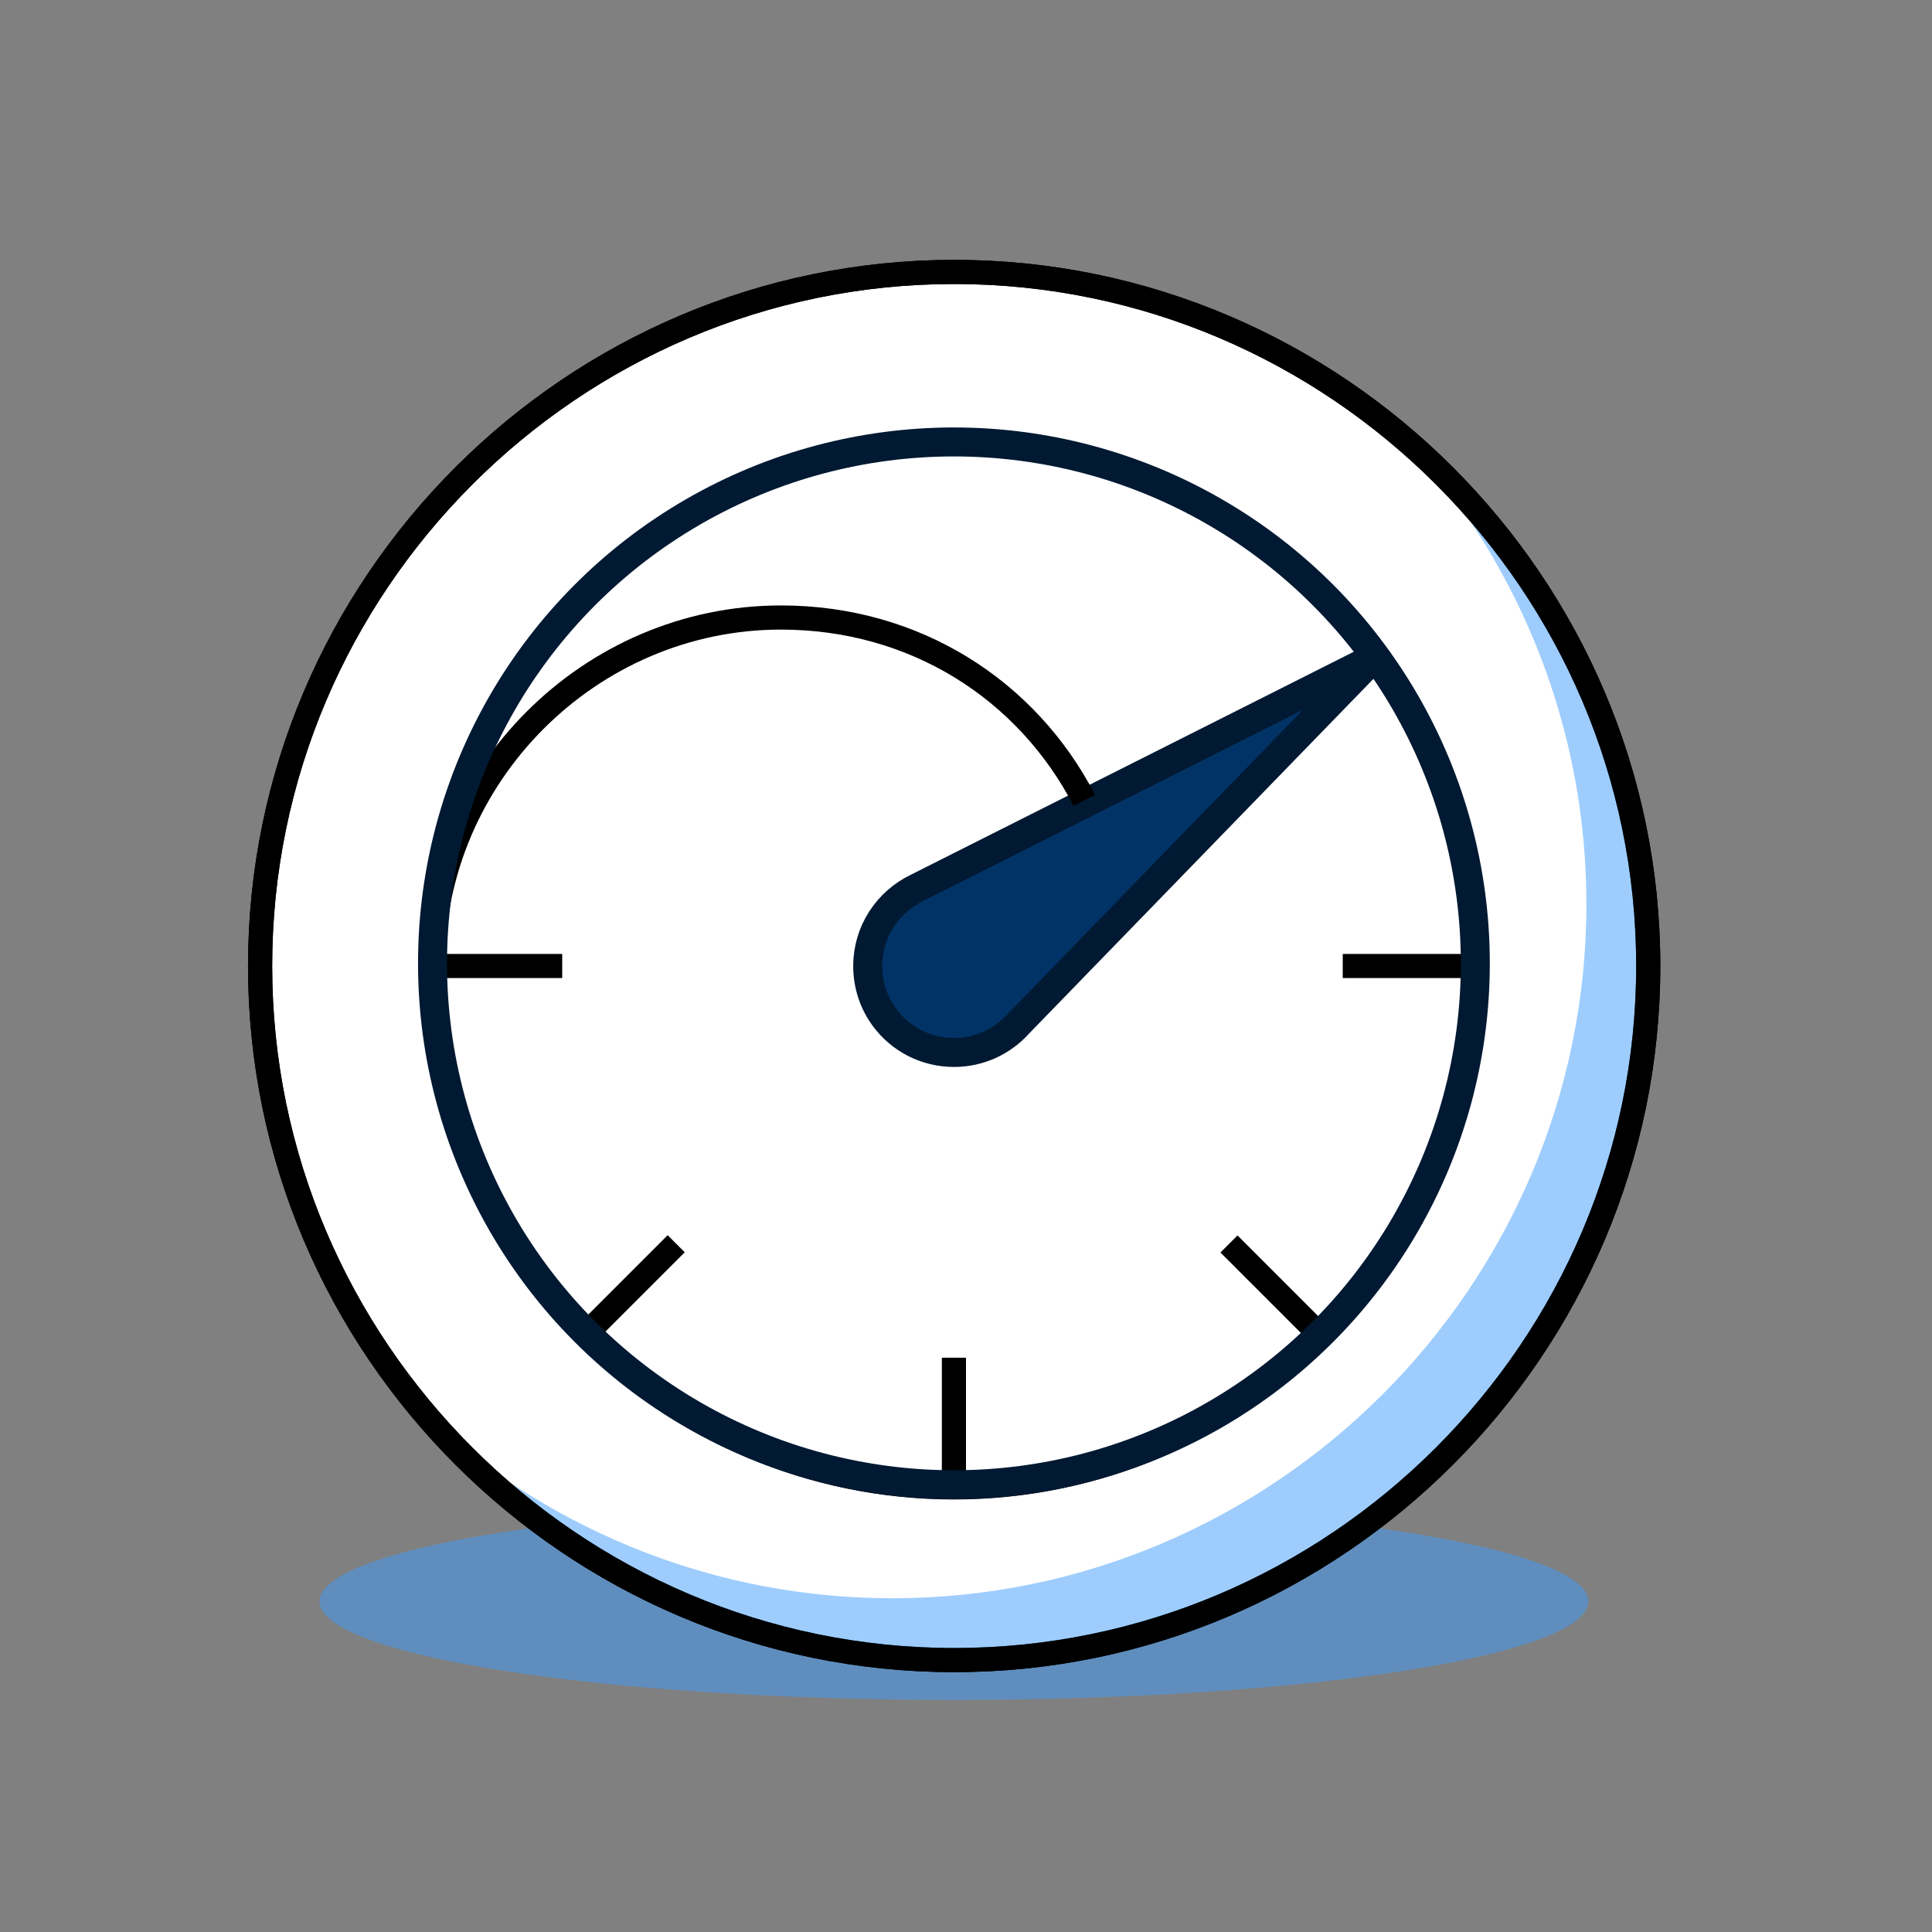 <?xml version="1.0" encoding="UTF-8"?>
<svg xmlns="http://www.w3.org/2000/svg" id="Ebene_1" data-name="Ebene 1" viewBox="0 0 80 80">
  <rect x="0" y="0" width="80" height="80" fill="#808080" stroke="none"/>
  <defs>
    <style>
      .cls-1 {
        fill: #013366;
      }

      .cls-1, .cls-2 {
        stroke: #011932;
        stroke-linecap: round;
        stroke-linejoin: round;
        stroke-width: 1.2px;
      }

      .cls-2, .cls-3 {
        fill: none;
      }

      .cls-4 {
        fill: #fff;
      }

      .cls-4, .cls-3 {
        stroke: #000;
        stroke-miterlimit: 10;
      }

      .cls-5 {
        fill: #3e9cfd;
        isolation: isolate;
        opacity: .5;
        stroke-width: 0px;
      }
    </style>
  </defs>
  <path class="cls-5" d="M39.5,70.39c14.51,0,26.27-1.83,26.27-4.08s-11.76-4.08-26.27-4.08-26.27,1.83-26.27,4.08,11.76,4.08,26.27,4.08Z"></path>
  <g id="speedometer_13" data-name="speedometer 13">
    <path id="path_152" data-name="path 152" class="cls-4" d="M68.25,40c0,15.81-12.93,28.74-28.74,28.74s-28.74-12.93-28.74-28.74,12.93-28.74,28.74-28.74,28.74,12.93,28.74,28.74Z"></path>
    <path id="path_153" data-name="path 153" class="cls-1" d="M56.86,27.26,56.86,27.26l-14.68,15.12c-.66.74-1.61,1.2-2.68,1.2-1.17,0-2.21-.56-2.86-1.43-.45-.6-.71-1.34-.71-2.15,0-1.43.84-2.66,2.05-3.24l18.89-9.51Z"></path>
    <path id="path_154" data-name="path 154" class="cls-3" d="M44.9,33.14c-2.38-4.59-7.03-7.57-12.56-7.57-7.91,0-14.43,6.53-14.43,14.43"></path>
    <path id="path_155" data-name="path 155" class="cls-3" d="M39.5,56.22v5.37"></path>
    <path id="path_156" data-name="path 156" class="cls-3" d="M50.89,51.51l3.8,3.8"></path>
    <path id="path_157" data-name="path 157" class="cls-3" d="M23.28,40h-5.37c0,11.86,9.73,21.59,21.59,21.59s21.59-9.73,21.59-21.59h-5.49"></path>
    <path id="path_158" data-name="path 158" class="cls-3" d="M24.2,55.3l3.8-3.8"></path>
    <path class="cls-5" d="M58.48,18.46c4.48,5.07,7.21,11.72,7.21,18.98,0,15.81-12.93,28.74-28.74,28.74-7.26,0-13.9-2.73-18.98-7.21,5.28,5.98,12.98,9.77,21.54,9.77,15.81,0,28.74-12.93,28.74-28.74,0-8.55-3.79-16.26-9.77-21.54Z"></path>
    <path id="path_152-2" data-name="path 152" class="cls-3" d="M68.25,40c0,15.81-12.93,28.74-28.74,28.74s-28.74-12.93-28.74-28.74,12.93-28.74,28.74-28.74,28.74,12.93,28.74,28.74Z"></path>
  </g>
  <circle class="cls-2" cx="39.5" cy="39.89" r="21.59"></circle>
</svg>
